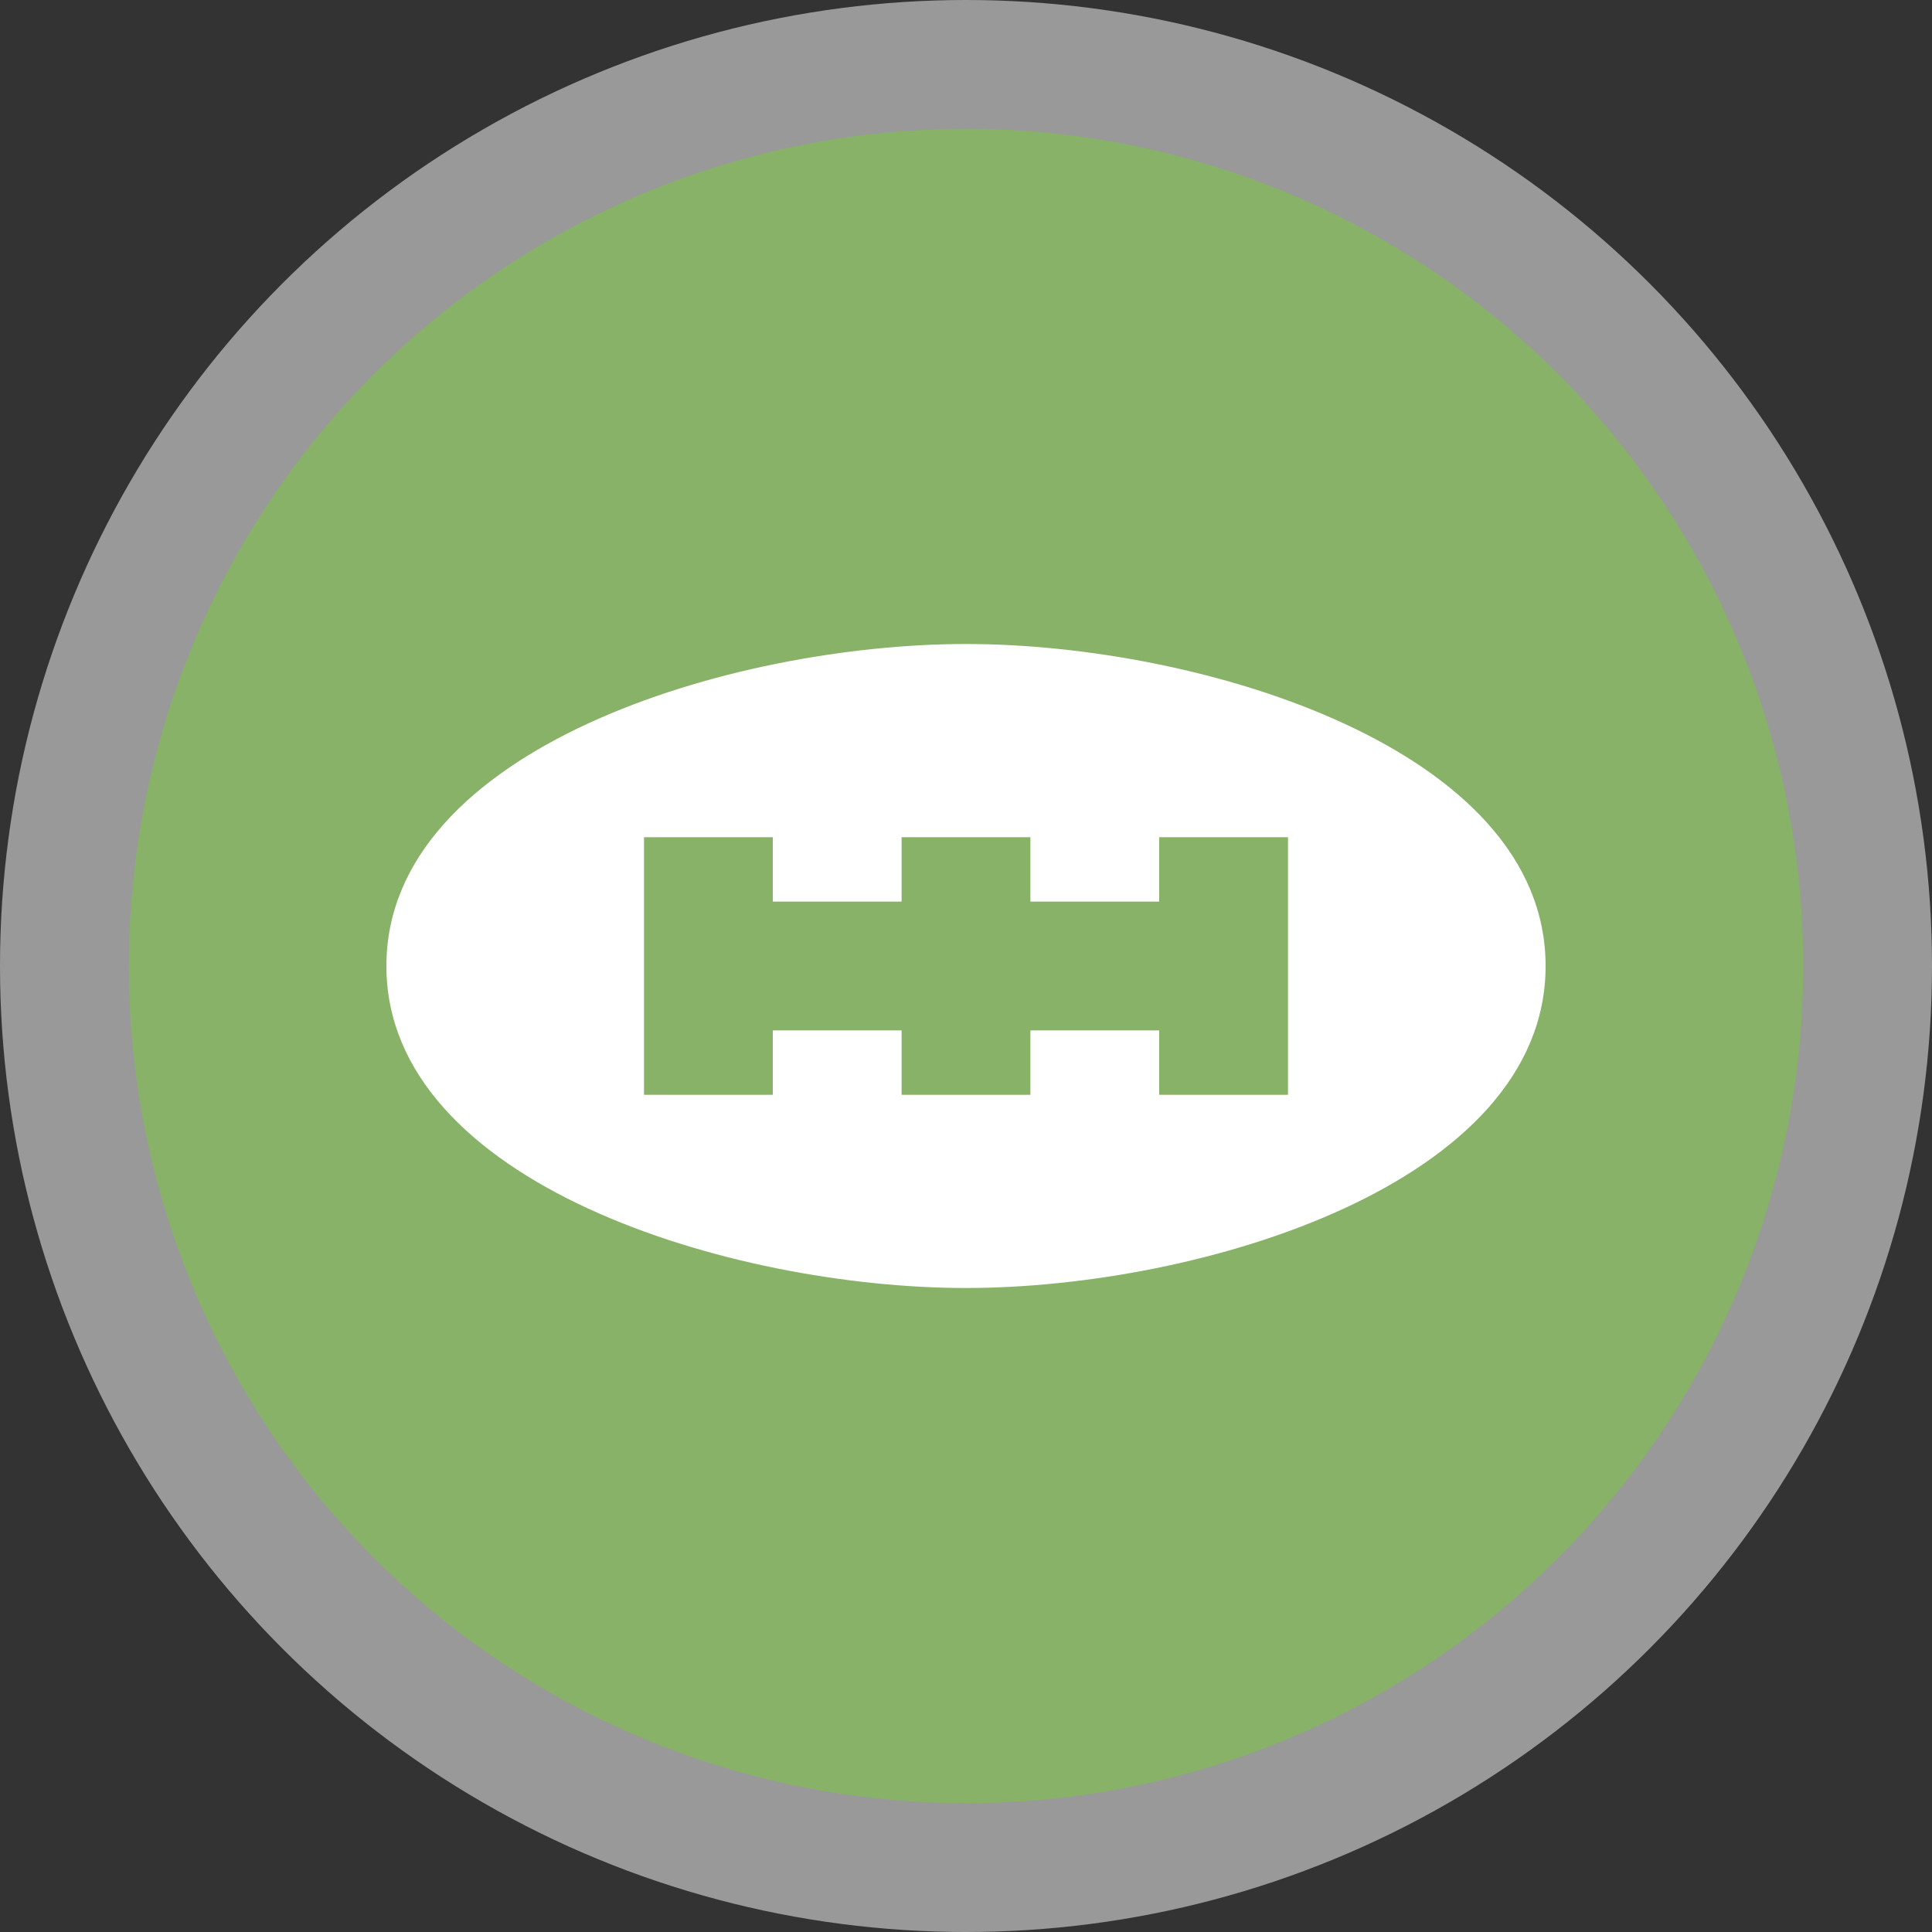 <svg xmlns="http://www.w3.org/2000/svg" viewBox="0 0 15 15" width="15px" height="15px"><rect x="0" y="0" width="15" height="15" fill="#333333" stroke="none"/><g data-name="BACKGROUND SMALL 13 15"><circle cx="7.5" cy="7.5" r="7.5" style="fill:#fff;opacity:.5"/><circle cx="7.5" cy="7.5" r="6.5" style="fill:#88b267"/></g><path d="M10.5 8C8.68 8 6 8.81 6 10.5S8.68 13 10.5 13s4.5-.81 4.5-2.5S12.32 8 10.5 8m2.5 3.5h-1V11h-1v.5h-1V11H9v.5H8v-2h1v.5h1v-.5h1v.5h1v-.5h1Z" data-name="9 by 9" style="fill:#fff" transform="translate(-3 -3)"/></svg>